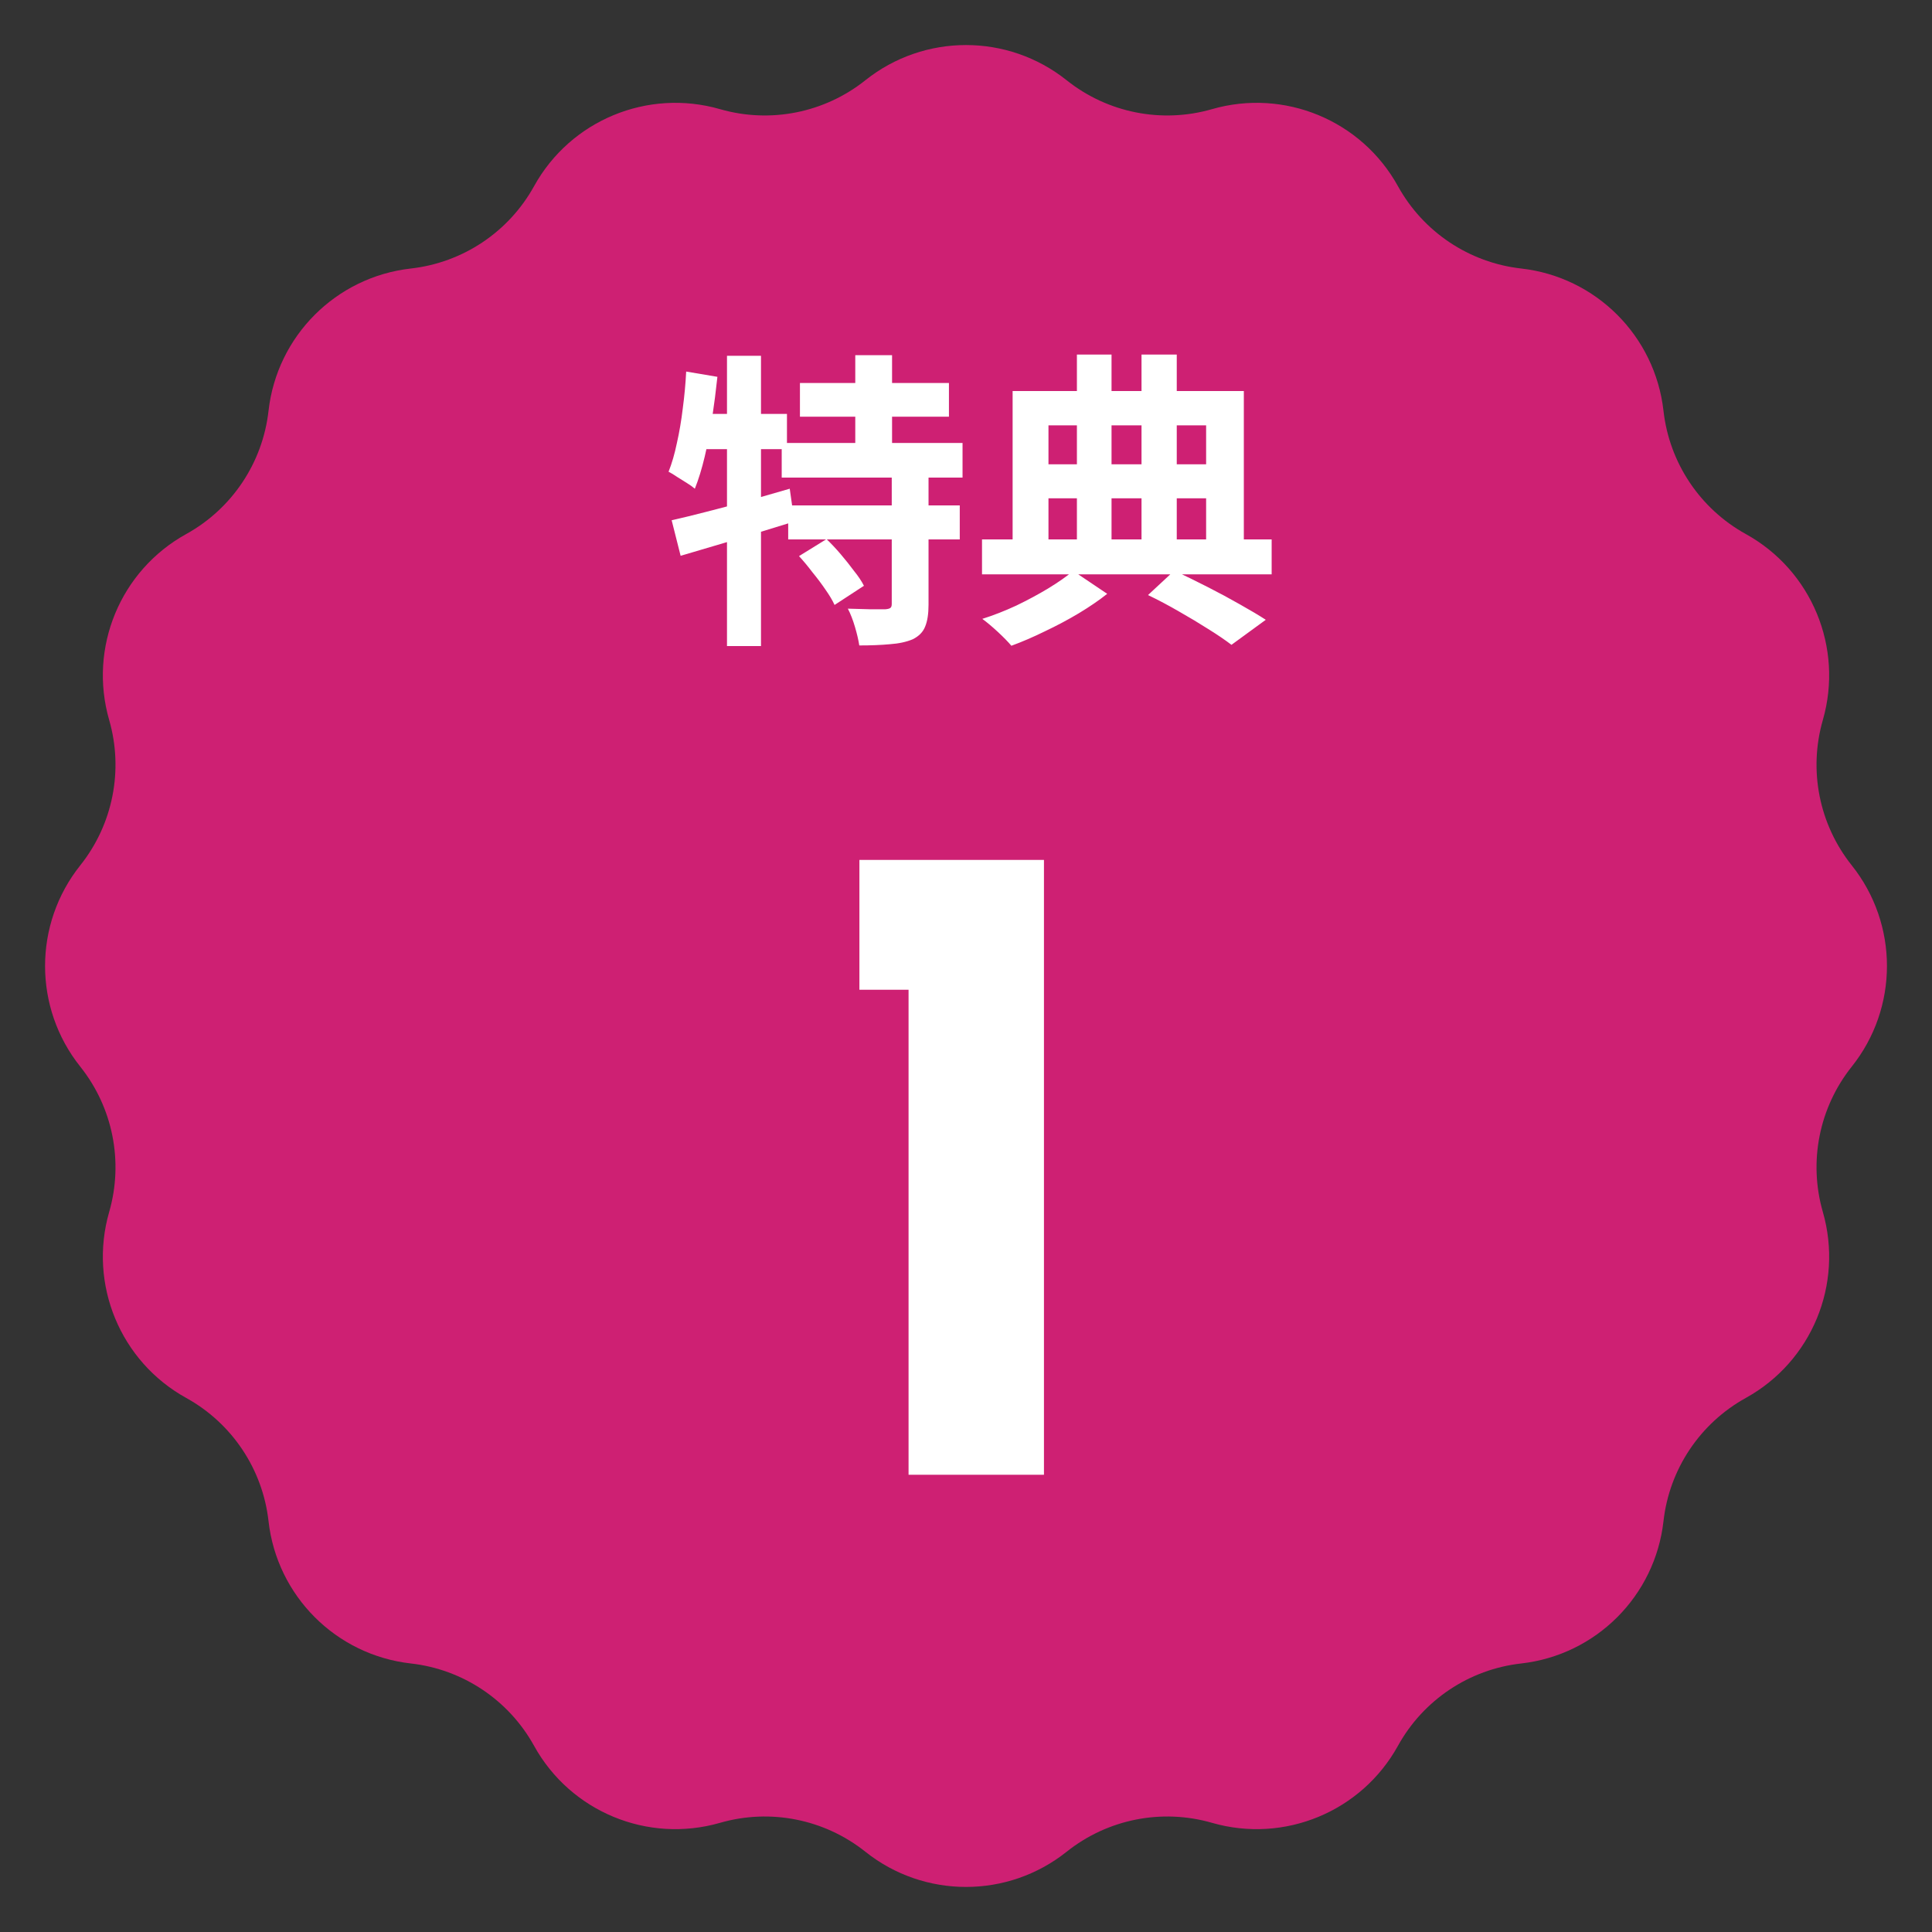 <svg fill="none" height="100" viewBox="0 0 100 100" width="100" xmlns="http://www.w3.org/2000/svg"><rect x="0" y="0" width="100" height="100" fill="#333333" stroke="none"/><path d="m44.791 4.154c3.048-2.43 7.371-2.43 10.419 0 2.117 1.688 4.921 2.246 7.522 1.496 3.746-1.079 7.74.575 9.626 3.987 1.31 2.37 3.687 3.958 6.377 4.261 3.874.436 6.931 3.494 7.367 7.367.303 2.691 1.891 5.067 4.261 6.377 3.412 1.886 5.066 5.88 3.987 9.626-.75 2.602-.192 5.405 1.496 7.522 2.43 3.048 2.43 7.371 0 10.419-1.688 2.117-2.246 4.921-1.496 7.522 1.079 3.746-.575 7.74-3.987 9.626-2.37 1.31-3.958 3.687-4.261 6.377-.436 3.874-3.494 6.931-7.367 7.367-2.691.303-5.067 1.891-6.377 4.261-1.886 3.412-5.88 5.066-9.626 3.987-2.602-.75-5.405-.192-7.522 1.496-3.048 2.43-7.371 2.43-10.419 0-2.117-1.688-4.921-2.246-7.522-1.496-3.746 1.079-7.74-.575-9.626-3.987-1.31-2.37-3.687-3.958-6.377-4.261-3.874-.436-6.931-3.494-7.367-7.367-.303-2.691-1.891-5.067-4.261-6.377-3.412-1.886-5.066-5.88-3.987-9.626.75-2.602.192-5.405-1.496-7.522-2.43-3.048-2.43-7.371 0-10.419 1.688-2.117 2.246-4.921 1.496-7.522-1.079-3.746.575-7.74 3.987-9.626 2.37-1.31 3.958-3.687 4.261-6.377.436-3.874 3.494-6.931 7.367-7.367 2.691-.303 5.067-1.891 6.377-4.261 1.886-3.412 5.88-5.066 9.626-3.987 2.602.75 5.405.192 7.522-1.496z" fill="#ce2073"/><g fill="#fff"><path d="m41.405 19.824h7.712v1.744h-7.712zm-.944 3.104h9.36v1.792h-9.36zm.336 3.232h8.88v1.76h-8.88zm3.472-7.776h1.904v5.536h-1.904zm1.888 6.128h1.904v6.784c0 .48-.059.859-.176 1.136-.107.277-.32.496-.64.656-.331.139-.725.224-1.184.256-.459.043-.987.064-1.584.064-.043-.277-.117-.597-.224-.96-.107-.363-.229-.677-.368-.944.395.011.784.021 1.168.032h.768c.128-.011.213-.032.256-.064.053-.032.08-.101.08-.208zm-4.8 4.272 1.424-.88c.245.235.491.496.736.784.245.288.475.576.688.864.224.277.395.533.512.768l-1.52.992c-.107-.235-.261-.496-.464-.784-.203-.299-.427-.597-.672-.896-.235-.309-.469-.592-.704-.848zm-6.592-1.856c.523-.117 1.115-.261 1.776-.432.672-.171 1.376-.357 2.112-.56.747-.213 1.488-.427 2.224-.64l.24 1.696c-1.003.309-2.027.624-3.072.944-1.035.309-1.973.587-2.816.832zm2.864-8.512h1.76v15.024h-1.76zm-2.112.816 1.616.272c-.075.704-.165 1.413-.272 2.128-.107.704-.235 1.371-.384 2-.149.629-.32 1.184-.512 1.664-.096-.085-.229-.181-.4-.288-.171-.107-.341-.213-.512-.32-.171-.117-.32-.208-.448-.272.171-.427.315-.923.432-1.488.128-.565.229-1.163.304-1.792.085-.64.144-1.275.176-1.904zm.448 2.192h4.768v1.824h-5.136zm23.456 9.376 1.36-1.264c.565.267 1.141.549 1.728.848.587.299 1.141.597 1.664.896.533.299.981.565 1.344.8l-1.776 1.296c-.32-.245-.72-.517-1.2-.816-.469-.299-.976-.603-1.52-.912-.533-.309-1.067-.592-1.6-.848zm-8.592-2.88h14.992v1.808h-14.992zm2.528-3.888h9.856v1.76h-9.856zm2.384-5.68h1.792v10.368h-1.792zm3.344 0h1.824v10.384h-1.824zm-6.672 1.888h11.968v8.352h-1.952v-6.576h-8.16v6.576h-1.856zm3.136 9.312 1.76 1.184c-.416.331-.907.667-1.472 1.008-.555.331-1.136.64-1.744.928-.608.299-1.189.549-1.744.752-.171-.203-.405-.443-.704-.72-.288-.267-.555-.491-.8-.672.576-.181 1.163-.411 1.76-.688.597-.288 1.152-.587 1.664-.896.523-.32.949-.619 1.28-.896z"/><path d="m44.483 44.509h9.552v31.824h-7.008v-25.104h-2.544z"/></g></svg>